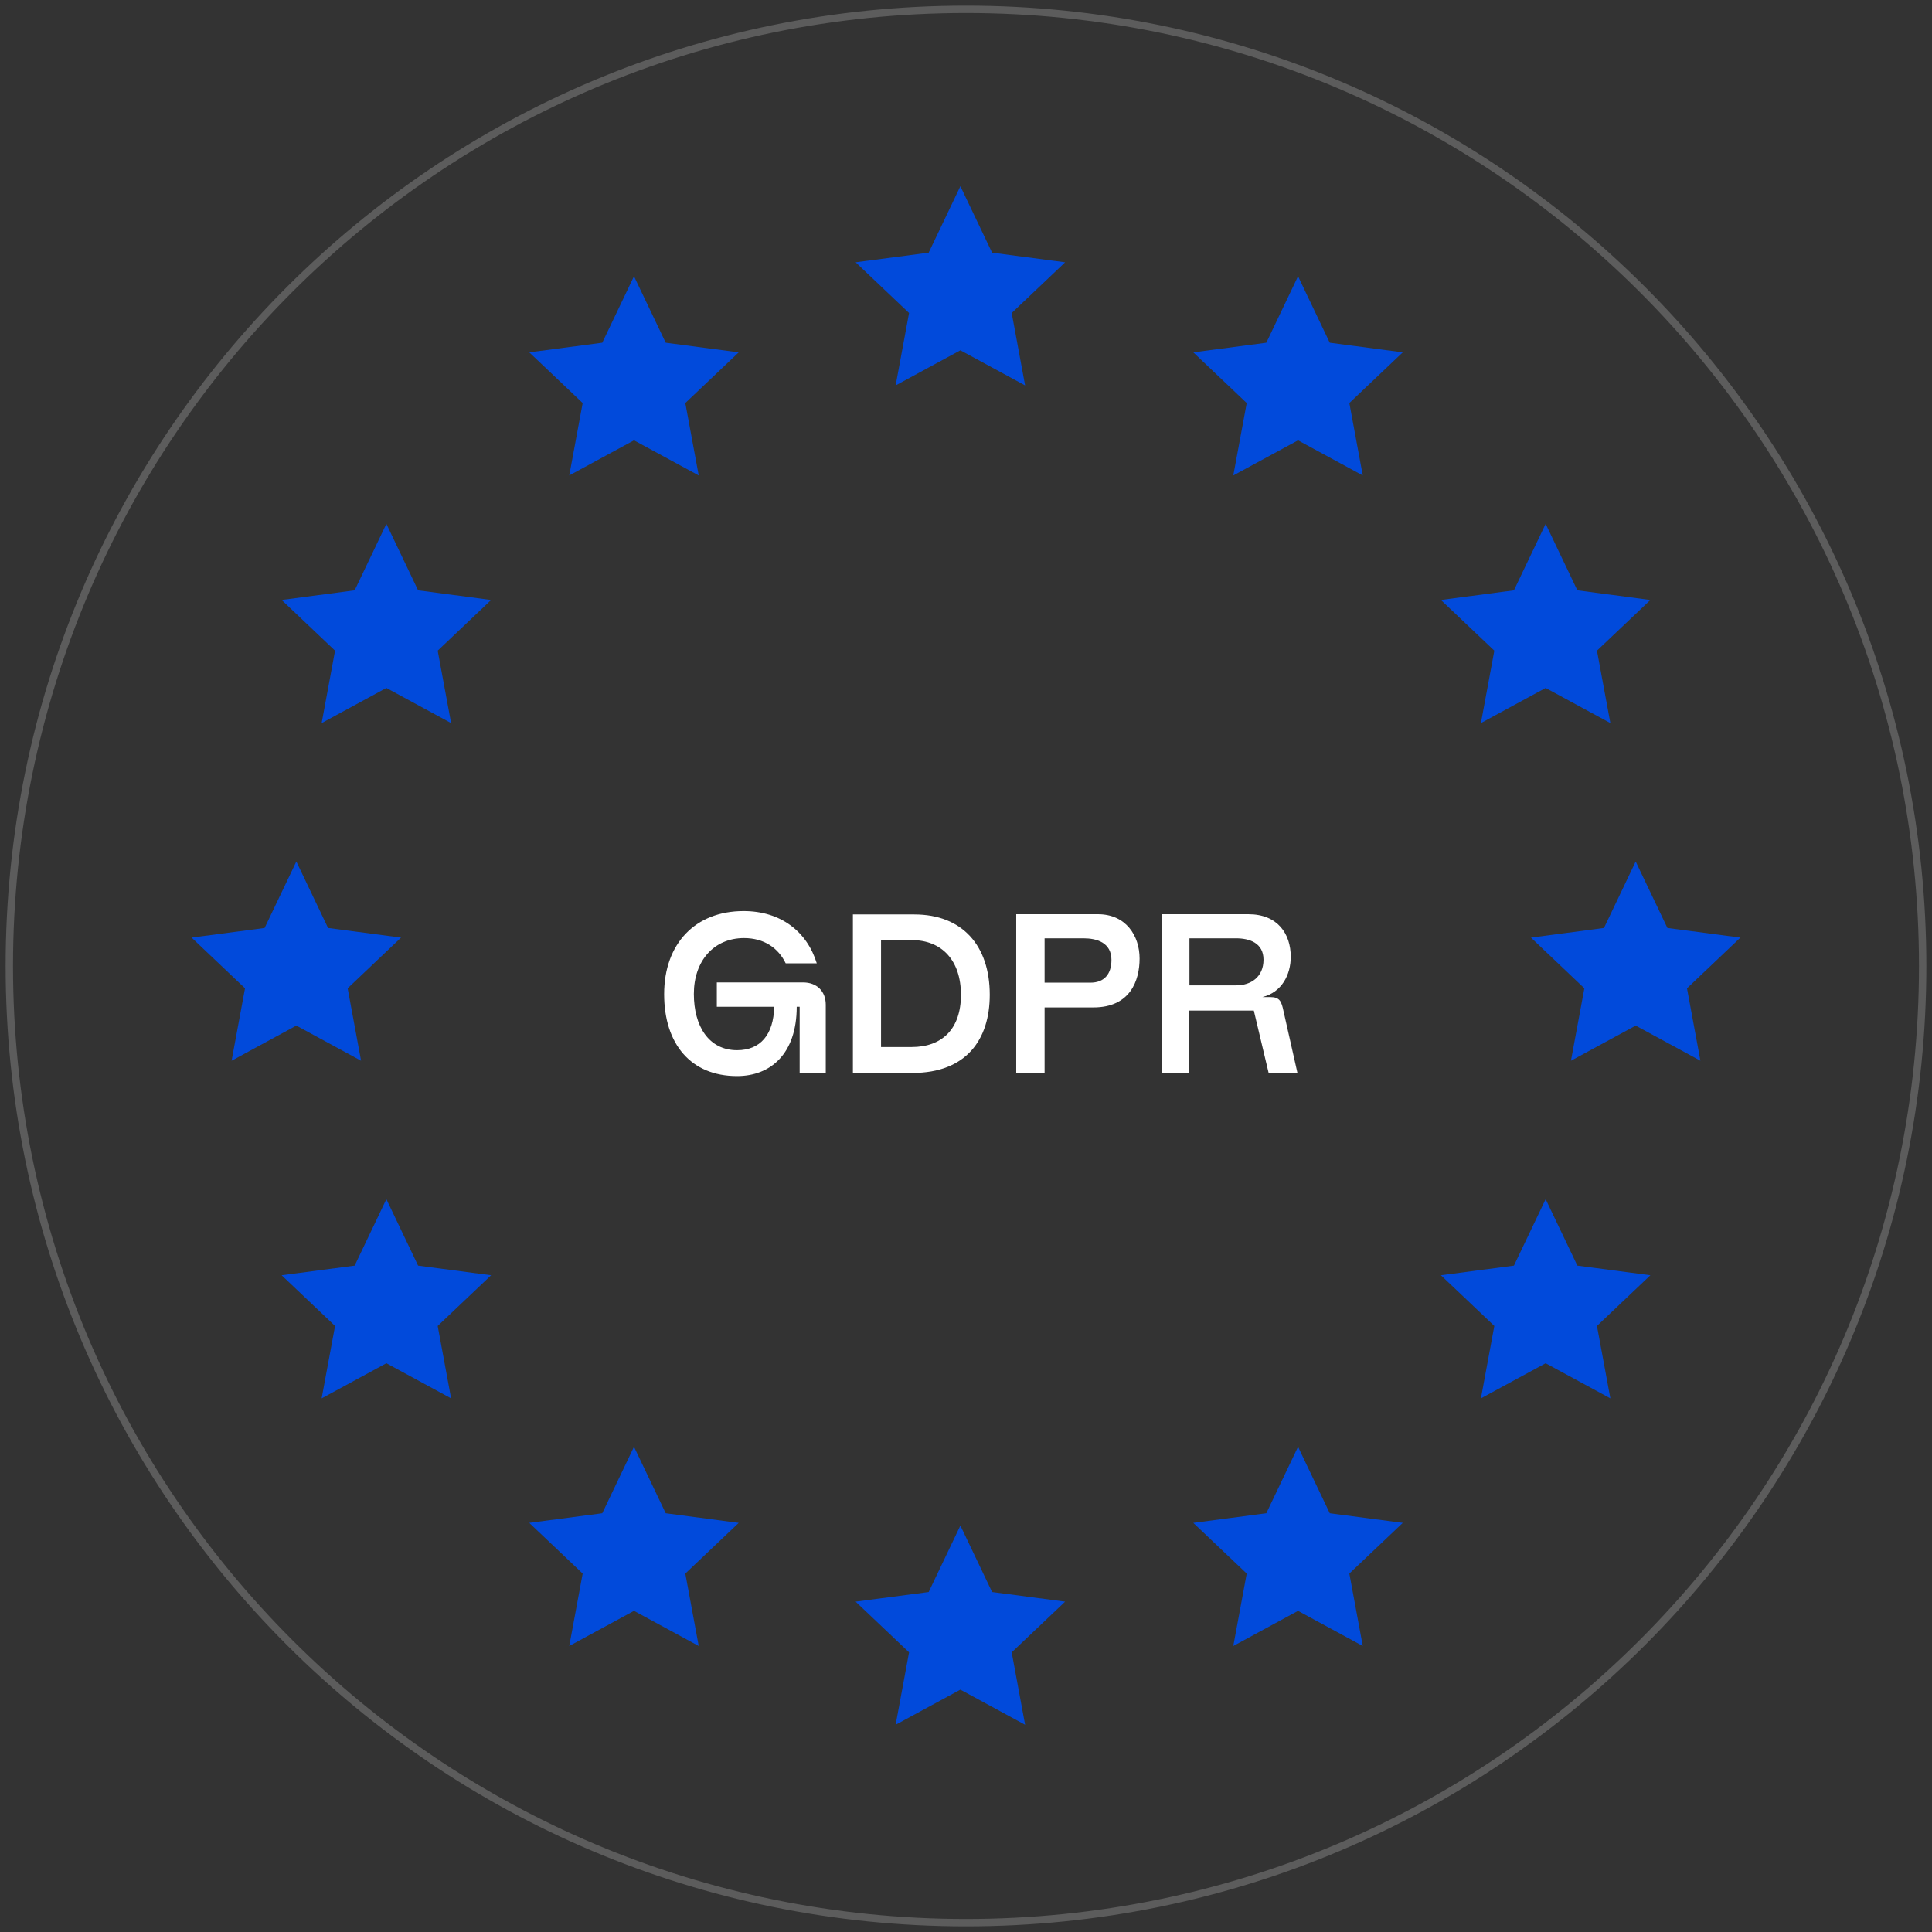 <svg width="261" height="261" viewBox="0 0 261 261" fill="none" xmlns="http://www.w3.org/2000/svg">
<rect x="0" y="0" width="261" height="261" fill="#333333" stroke="none"/>
<g clip-path="url(#clip0_30861_591)">
<path d="M259.739 130.5C259.739 59.123 201.877 1.26 130.5 1.26C59.122 1.26 1.26 59.123 1.26 130.5C1.26 201.877 59.122 259.74 130.5 259.74C201.877 259.74 259.739 201.877 259.739 130.5Z" stroke="white" stroke-opacity="0.2" stroke-width="0.996"/>
<path d="M96.837 136.004V132.72H108.514C110.308 132.72 111.555 133.876 111.555 135.73V144.945H108.028V136.004H107.632C107.632 142.39 104.074 145.37 99.574 145.37C93.34 145.37 89.721 141.052 89.721 134.301C89.721 127.49 93.918 123.08 100.456 123.08C105.504 123.08 109.031 125.878 110.339 130.135H106.142C105.139 128.067 103.223 126.729 100.516 126.729C96.411 126.729 93.735 129.831 93.735 134.271C93.735 138.619 95.742 141.873 99.574 141.873C102.706 141.873 104.5 139.805 104.591 136.004H96.837ZM115.221 144.945V123.536H123.522C130 123.536 133.71 127.733 133.71 134.392C133.71 140.383 130.577 144.945 123.279 144.945H115.221ZM123.158 141.447C127.293 141.447 129.817 138.984 129.817 134.392C129.817 129.74 127.232 127.003 123.188 127.003H119.022V141.447H123.158ZM137.285 144.945V123.506H148.324C152.095 123.506 153.95 126.395 153.95 129.497C153.95 132.446 152.703 136.095 147.716 136.095H141.117V144.945H137.285ZM147.32 132.75C149.145 132.75 150.149 131.625 150.149 129.679C150.149 127.338 148.172 126.76 146.378 126.76H141.117V132.75H147.32ZM156.915 144.945V123.506H168.653C172.606 123.506 174.37 126.152 174.37 129.253C174.37 131.686 173.154 134.058 170.538 134.697H171.603C172.91 134.697 173.123 135.305 173.397 136.612L175.282 144.975H171.39L169.383 136.521H160.655V144.945H156.915ZM167.011 133.115C169.018 133.115 170.691 131.96 170.691 129.649C170.691 127.368 168.775 126.76 166.981 126.76H160.686V133.115H167.011Z" fill="white"/>
<path d="M129.741 25.156L125.456 34.135L115.592 35.435L122.808 42.285L120.996 52.069L129.741 47.323L138.485 52.069L136.674 42.285L143.89 35.435L134.026 34.135L129.741 25.156Z" fill="#014ADB"/>
<path d="M175.356 37.319L171.071 46.299L161.206 47.599L168.422 54.449L166.61 64.232L175.356 59.486L184.1 64.232L182.287 54.449L189.504 47.599L179.64 46.299L175.356 37.319Z" fill="#014ADB"/>
<path d="M85.647 37.319L81.363 46.299L71.498 47.599L78.715 54.449L76.903 64.232L85.647 59.486L94.392 64.232L92.581 54.449L99.797 47.599L89.932 46.299L85.647 37.319Z" fill="#014ADB"/>
<path d="M52.197 70.77L47.912 79.749L38.048 81.049L45.264 87.9L43.452 97.683L52.197 92.937L60.941 97.683L59.13 87.9L66.346 81.049L56.482 79.749L52.197 70.77Z" fill="#014ADB"/>
<path d="M40.033 116.383L35.748 125.363L25.884 126.663L33.1 133.513L31.288 143.296L40.033 138.55L48.778 143.296L46.966 133.513L54.182 126.663L44.318 125.363L40.033 116.383Z" fill="#014ADB"/>
<path d="M52.197 161.998L47.912 170.978L38.048 172.278L45.264 179.128L43.452 188.91L52.197 184.165L60.941 188.91L59.13 179.128L66.346 172.278L56.482 170.978L52.197 161.998Z" fill="#014ADB"/>
<path d="M85.647 195.448L81.363 204.428L71.498 205.728L78.715 212.578L76.903 222.361L85.647 217.615L94.392 222.361L92.581 212.578L99.797 205.728L89.932 204.428L85.647 195.448Z" fill="#014ADB"/>
<path d="M129.741 206.092L125.456 215.071L115.592 216.371L122.808 223.221L120.996 233.004L129.741 228.258L138.485 233.004L136.674 223.221L143.89 216.371L134.026 215.071L129.741 206.092Z" fill="#014ADB"/>
<path d="M175.356 195.448L171.071 204.428L161.206 205.728L168.422 212.578L166.61 222.361L175.356 217.615L184.1 222.361L182.287 212.578L189.504 205.728L179.64 204.428L175.356 195.448Z" fill="#014ADB"/>
<path d="M208.806 161.998L204.521 170.978L194.657 172.278L201.873 179.128L200.06 188.91L208.806 184.165L217.55 188.91L215.738 179.128L222.954 172.278L213.091 170.978L208.806 161.998Z" fill="#014ADB"/>
<path d="M220.969 116.384L216.685 125.363L206.82 126.664L214.036 133.514L212.224 143.297L220.969 138.551L229.714 143.297L227.901 133.514L235.117 126.664L225.254 125.363L220.969 116.384Z" fill="#014ADB"/>
<path d="M208.806 70.77L204.521 79.749L194.657 81.05L201.873 87.9L200.06 97.683L208.806 92.937L217.55 97.683L215.738 87.9L222.954 81.05L213.091 79.749L208.806 70.77Z" fill="#014ADB"/>
</g>
<defs>
<clipPath id="clip0_30861_591">
<rect width="260" height="260" fill="white" transform="translate(0.5 0.5)"/>
</clipPath>
</defs>
</svg>
